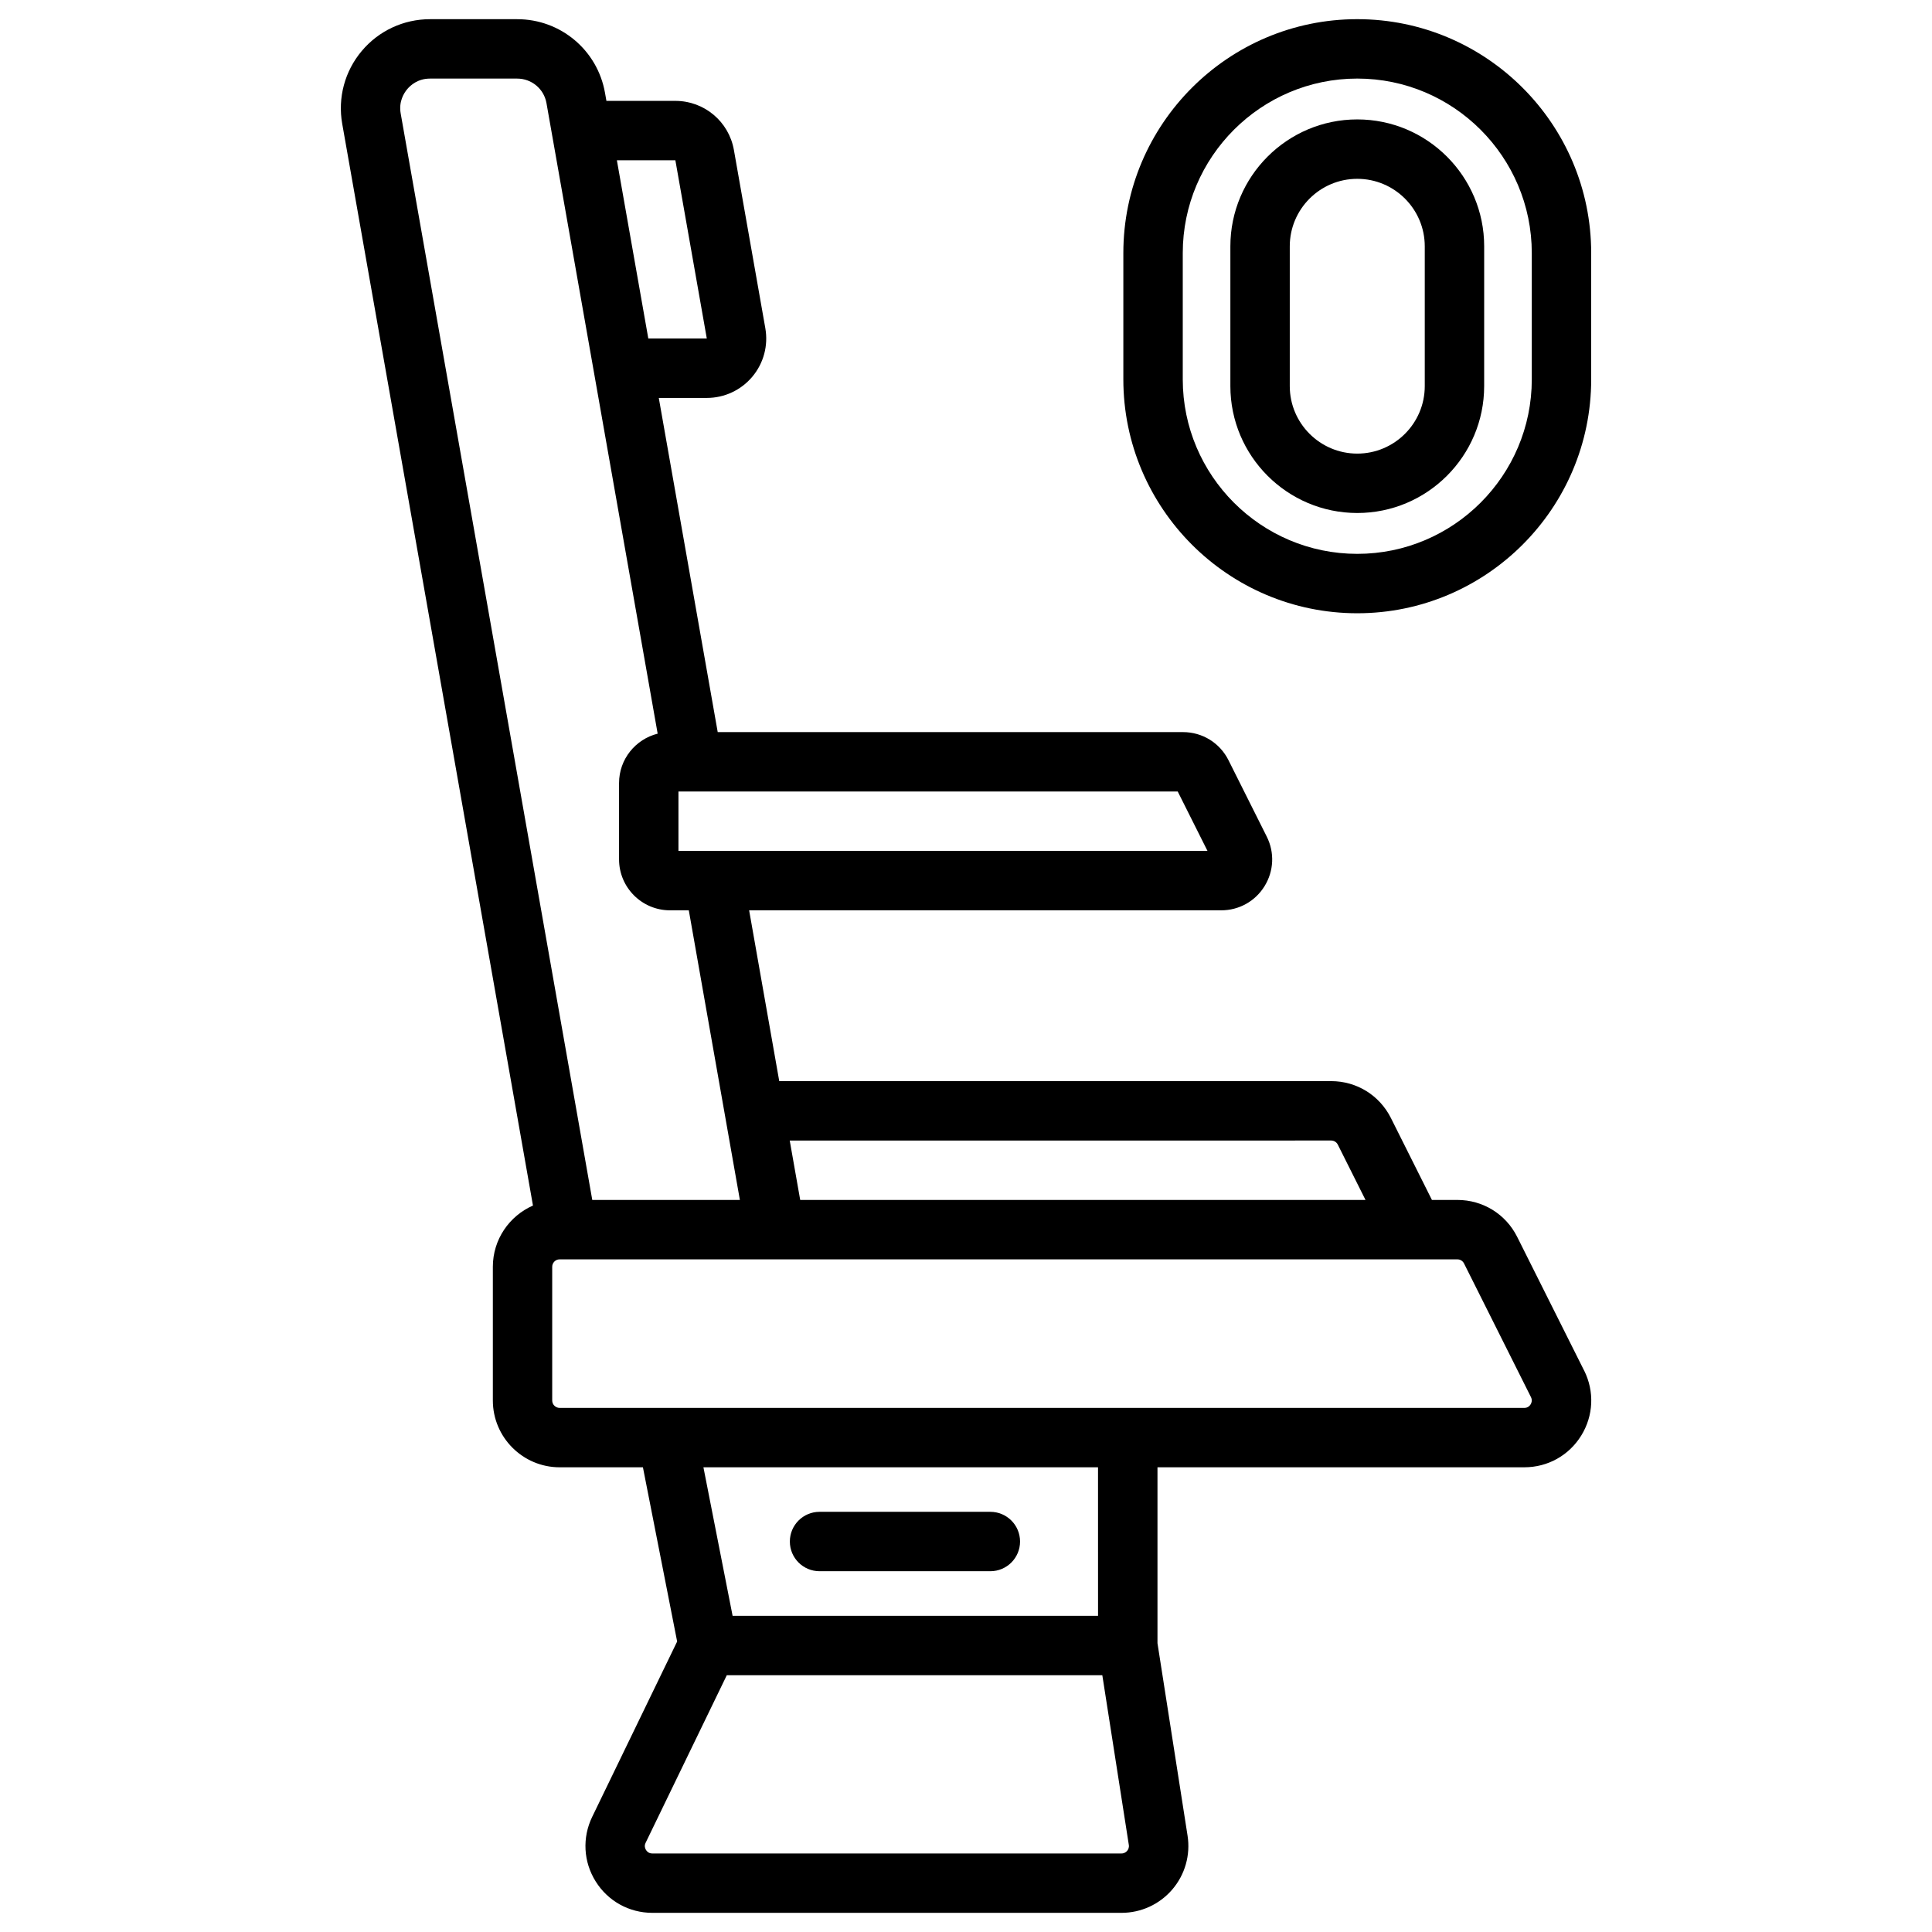 <?xml version="1.0" encoding="UTF-8"?>
<!-- Uploaded to: SVG Repo, www.svgrepo.com, Generator: SVG Repo Mixer Tools -->
<svg fill="#000000" width="800px" height="800px" version="1.1" viewBox="144 144 512 512" xmlns="http://www.w3.org/2000/svg">
 <g>
  <path d="m361.19 560.39h45.262c4.348 0 7.871-3.523 7.871-7.871 0-4.348-3.523-7.871-7.871-7.871h-45.262c-4.348 0-7.871 3.523-7.871 7.871 0 4.348 3.523 7.871 7.871 7.871z"/>
  <path d="m503.69 306.52c34.18 0 61.992-27.809 61.992-61.992v-33.457c0-34.184-27.809-61.992-61.992-61.992s-61.992 27.809-61.992 61.992v33.457c0 34.18 27.809 61.992 61.992 61.992zm-46.246-95.449c0-25.5 20.746-46.25 46.25-46.25 25.5 0 46.246 20.746 46.246 46.25v33.457c0 25.5-20.746 46.25-46.246 46.25s-46.25-20.746-46.25-46.25z"/>
  <path d="m563.8 507.2-17.738-35.426c-3.019-6.031-9.09-9.777-15.836-9.777h-6.75l-10.867-21.707c-3.023-6.035-9.09-9.781-15.84-9.781h-146.26l-7.981-45.266h125.11c4.715 0 9.004-2.394 11.48-6.402 2.477-4.008 2.695-8.918 0.586-13.133l-10.137-20.242c-2.301-4.598-6.922-7.453-12.066-7.453h-123.3l-15.617-88.559h12.727c4.664 0 9.062-2.051 12.062-5.625s4.254-8.258 3.445-12.855l-8.328-47.23c-1.332-7.539-7.852-13.012-15.508-13.012h-18.277l-0.375-2.133c-1.992-11.309-11.773-19.516-23.258-19.516h-23.129c-7 0-13.594 3.074-18.09 8.438-4.5 5.359-6.383 12.387-5.164 19.281l50.551 286.68c-6.25 2.738-10.633 8.977-10.633 16.227v35.426c0 9.766 7.945 17.711 17.711 17.711h22.059l9.07 46.168-22.516 46.473c-2.676 5.523-2.328 11.926 0.934 17.125 3.258 5.207 8.867 8.309 15.008 8.309h124.34c5.184 0 10.086-2.258 13.457-6.195 3.367-3.938 4.844-9.133 4.043-14.25l-7.973-51.016v-46.617h97.23c6.188 0 11.82-3.141 15.07-8.406 3.25-5.262 3.535-11.707 0.766-17.238zm-240.82-320.73 8.328 47.23-15.5 0.004-8.328-47.23zm173.79 259.78c0.75 0 1.426 0.418 1.762 1.086l7.34 14.66h-149.81l-2.777-15.742zm-32.773-76.75h-140.2v-15.742h132.31zm-212.09-201.86c0.883-1.051 2.836-2.812 6.031-2.812h23.129c3.828 0 7.09 2.734 7.754 6.504l1.523 8.637 0.09 0.5 27.852 157.96c-5.867 1.465-10.23 6.766-10.23 13.078v20.242c0 7.441 6.055 13.496 13.496 13.496h4.988l13.535 76.754h-39.117l-50.773-287.93c-0.555-3.144 0.844-5.375 1.723-6.426zm190.79 466.86c-0.266 0.312-0.746 0.688-1.492 0.688h-124.34c-0.902 0-1.402-0.5-1.668-0.922-0.266-0.422-0.496-1.094-0.105-1.902l21.512-44.41h99.52l7.023 44.961c0.117 0.742-0.18 1.27-0.449 1.586zm-7.707-62.289h-96.844l-7.731-39.359h104.57zm114.64-56.039c-0.262 0.426-0.766 0.934-1.672 0.934h-255.65c-1.086 0-1.969-0.883-1.969-1.969v-35.426c0-1.086 0.883-1.969 1.969-1.969h237.91c0.75 0 1.426 0.418 1.762 1.086l17.738 35.422c0.402 0.82 0.176 1.496-0.09 1.922z"/>
  <path d="m503.69 279.95c18.543 0 33.629-15.086 33.629-33.633l0.004-37.039c0-18.543-15.09-33.633-33.633-33.633-18.543 0-33.629 15.086-33.629 33.633v37.043c0 18.543 15.086 33.629 33.629 33.629zm-17.887-70.672c0-9.863 8.023-17.887 17.887-17.887 9.863 0 17.887 8.023 17.887 17.887v37.043c0 9.863-8.023 17.887-17.887 17.887-9.863 0-17.887-8.023-17.887-17.887z"/>
 </g>
</svg>